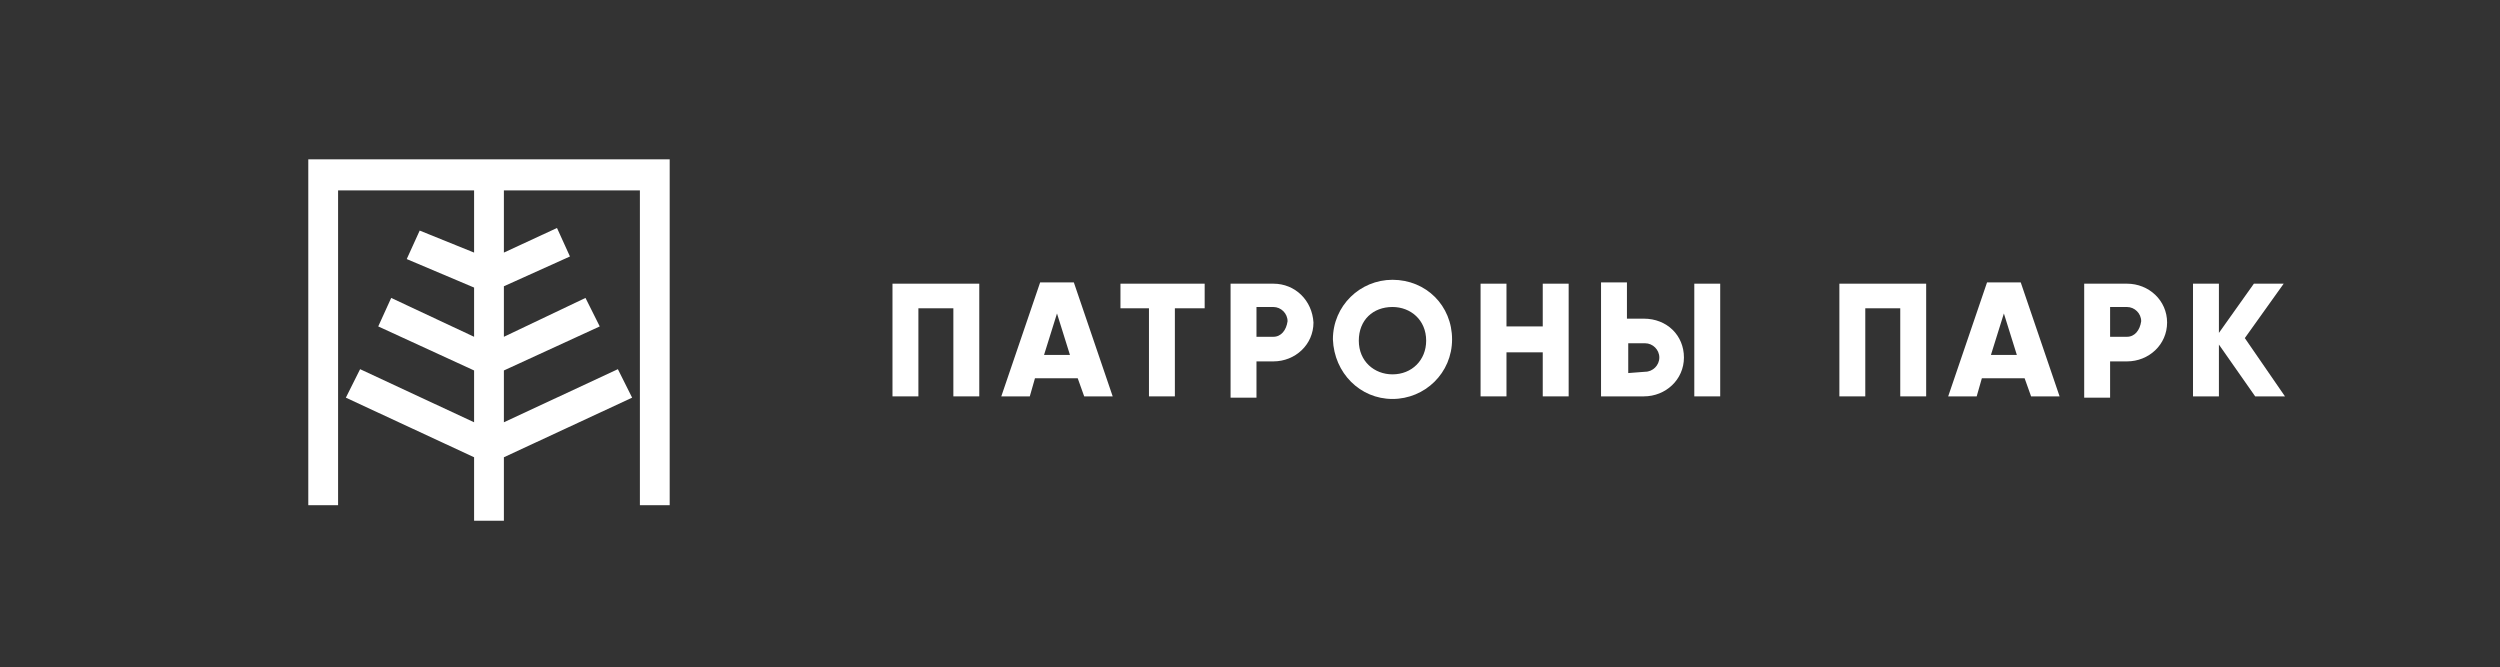 <?xml version="1.0" encoding="UTF-8"?> <!-- Generator: Adobe Illustrator 25.4.1, SVG Export Plug-In . SVG Version: 6.00 Build 0) --> <svg xmlns="http://www.w3.org/2000/svg" xmlns:xlink="http://www.w3.org/1999/xlink" id="Layer_1" x="0px" y="0px" viewBox="0 0 193 51.5" style="enable-background:new 0 0 193 51.5;" xml:space="preserve"><rect x="0" y="0" width="193" height="51.5" fill="#333333" stroke="none"/> <style type="text/css"> .st0{fill:#FFFFFF;} .st1{fill-rule:evenodd;clip-rule:evenodd;fill:#FFFFFF;} </style> <g> <polygon class="st0" points="130.8,30.6 132.8,30.6 132.8,21.9 130.8,21.9 "></polygon> <path class="st0" d="M123.6,30.6h3.3c1.7,0,3.1-1.3,3.1-3s-1.3-3-3.1-3h-1.3v-2.8h-2V30.6L123.6,30.6z M125.7,28.8v-2.3h1.3 c0.6,0,1.1,0.5,1.1,1.1s-0.5,1.1-1.1,1.1L125.7,28.8L125.7,28.8z"></path> <polygon class="st0" points="119.1,21.9 119.1,25.2 116.3,25.2 116.3,21.9 114.3,21.9 114.3,30.6 116.3,30.6 116.3,27.2 119.1,27.2 119.1,30.6 121.1,30.6 121.1,21.9 "></polygon> <path class="st0" d="M107.5,30.8c2.5,0,4.6-2,4.6-4.6s-2-4.6-4.6-4.6c-2.5,0-4.6,2-4.6,4.6C103,28.8,105,30.8,107.5,30.8 L107.5,30.8z M107.5,28.9c-1.4,0-2.6-1-2.6-2.6s1.1-2.6,2.6-2.6c1.4,0,2.6,1,2.6,2.6C110.1,27.8,109,28.9,107.5,28.9L107.5,28.9z"></path> <path class="st0" d="M98.3,21.9H95v8.8h2v-2.8h1.3c1.7,0,3.1-1.3,3.1-3C101.3,23.2,100,21.9,98.3,21.9L98.3,21.9z M98.3,26H97v-2.3 h1.3c0.6,0,1.1,0.5,1.1,1.1C99.3,25.5,98.9,26,98.3,26L98.3,26z"></path> <polygon class="st0" points="93,21.9 86.5,21.9 86.5,23.8 88.7,23.8 88.7,30.6 90.7,30.6 90.7,23.8 93,23.8 "></polygon> <path class="st0" d="M83.7,30.6h2.2l-3-8.8h-2.6l-3,8.8h2.2l0.4-1.4h3.3L83.7,30.6L83.7,30.6z M80.6,27.4l1-3.2l1,3.2H80.6 L80.6,27.4z"></path> <polygon class="st0" points="75.6,21.9 68.9,21.9 68.9,30.6 70.9,30.6 70.9,23.8 73.6,23.8 73.6,30.6 75.6,30.6 "></polygon> <polygon class="st0" points="176.4,30.6 173.3,26.1 176.3,21.9 174,21.9 171.3,25.7 171.3,21.9 169.3,21.9 169.3,30.6 171.3,30.6 171.3,26.6 174.1,30.6 "></polygon> <path class="st0" d="M164.2,21.9h-3.3v8.8h2v-2.8h1.3c1.7,0,3.1-1.3,3.1-3S165.9,21.9,164.2,21.9L164.2,21.9z M164.2,26h-1.3v-2.3 h1.3c0.6,0,1.1,0.5,1.1,1.1C165.2,25.5,164.8,26,164.2,26L164.2,26z"></path> <path class="st0" d="M156.8,30.6h2.2l-3-8.8h-2.6l-3,8.8h2.2l0.4-1.4h3.3L156.8,30.6L156.8,30.6z M153.7,27.4l1-3.2l1,3.2H153.7 L153.7,27.4z"></path> <polygon class="st0" points="148.7,21.9 142,21.9 142,30.6 144,30.6 144,23.8 146.7,23.8 146.7,30.6 148.7,30.6 "></polygon> </g> <polygon class="st1" points="49.4,14.7 38.9,14.7 38.9,19.5 43,17.6 44,19.8 38.9,22.1 38.9,26 45.2,23 46.3,25.2 38.9,28.6 38.9,32.6 47.7,28.5 48.8,30.7 38.9,35.3 38.9,40.2 36.6,40.2 36.6,35.3 26.7,30.7 27.8,28.5 36.6,32.6 36.6,28.6 29.2,25.2 30.2,23 36.6,26 36.6,22.2 31.4,20 32.4,17.8 36.6,19.5 36.6,14.7 26.1,14.7 26.1,39 23.8,39 23.8,12.3 51.7,12.3 51.7,39 49.4,39 "></polygon> </svg> 